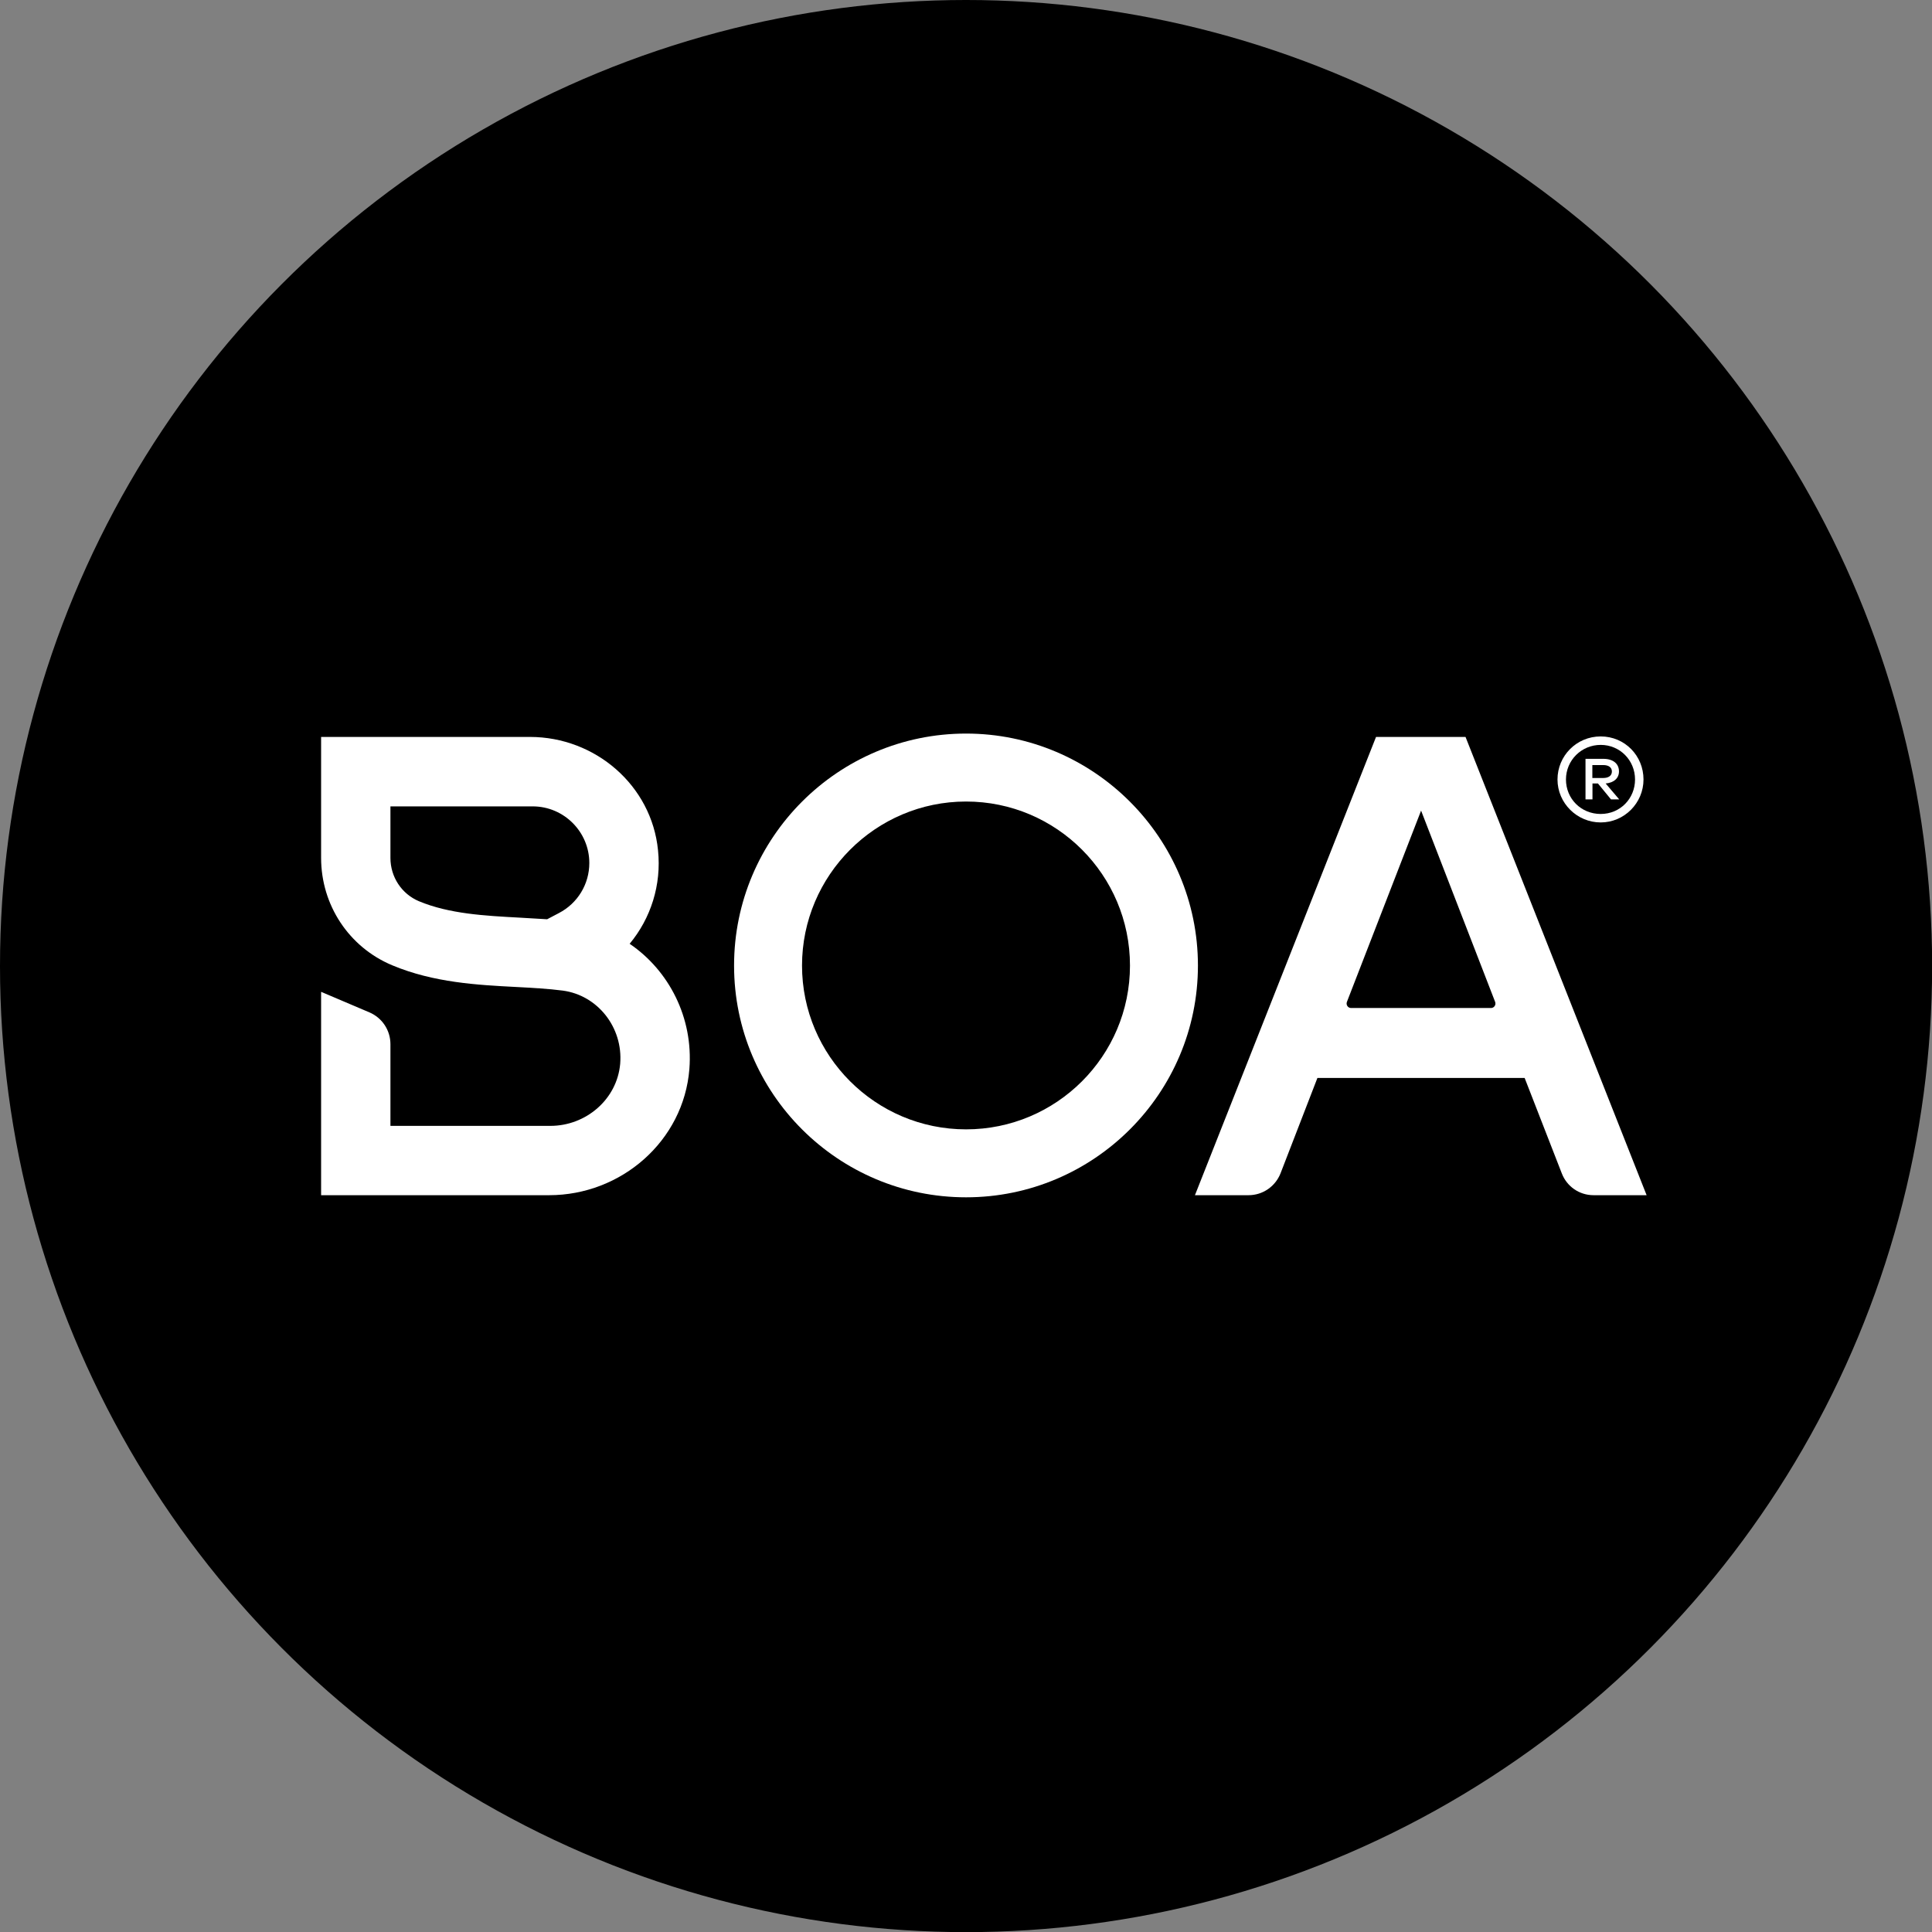 <?xml version="1.0" encoding="UTF-8"?><svg id="PRIMARY_LOGO_BLK" xmlns="http://www.w3.org/2000/svg" viewBox="0 0 155.23 155.23"><rect x="0" y="0" width="155.23" height="155.23" fill="#808080" stroke="none"/><defs><style>.cls-1{fill:#fff;}</style></defs><circle cx="77.62" cy="77.62" r="77.62"/><g><path class="cls-1" d="M50.59,75.83c1.69-2.03,2.57-4.72,2.28-7.51-.51-5.21-5.04-9.11-10.29-9.11H25.8v9.72c0,3.79,2.24,7.18,5.72,8.63,3.32,1.39,6.84,1.58,9.94,1.74,1.33,.07,2.59,.14,3.75,.29,2.8,.37,4.86,2.95,4.62,5.88-.25,2.86-2.75,4.99-5.61,4.99h-12.85v-6.56c0-1.12-.66-2.12-1.69-2.56l-3.88-1.65v16.34h18.32c5.8,0,10.81-4.36,11.27-10.14,.32-4.13-1.64-7.91-4.8-10.06Zm-5.68-2.47l-.95,.5c-.74-.05-1.48-.08-2.2-.13-2.79-.15-5.66-.3-8.1-1.32-1.38-.58-2.29-1.94-2.29-3.48v-4.14h11.43c2.51,0,4.55,2.05,4.55,4.55,0,1.7-.94,3.24-2.44,4.02Z"/><path class="cls-1" d="M117.75,59.21h-7.19l-14.55,36.82h4.3c1.17,0,2.16-.72,2.57-1.74l2.97-7.68h16.65l2.99,7.68c.4,1.03,1.39,1.74,2.55,1.74h4.26l-14.55-36.82Zm2.05,21.78h-11.25c-.25,0-.42-.26-.33-.49l5.96-15.37,5.95,15.37c.09,.23-.08,.49-.33,.49Z"/><path class="cls-1" d="M77.62,58.94c-10.28,0-18.64,8.36-18.64,18.64s8.36,18.62,18.64,18.62,18.63-8.36,18.63-18.62-8.36-18.64-18.63-18.64Zm0,31.8c-7.27,0-13.18-5.91-13.18-13.16s5.91-13.18,13.18-13.18,13.17,5.91,13.17,13.18-5.91,13.16-13.17,13.16Z"/><path class="cls-1" d="M132.05,62.63c0,1.89-1.54,3.45-3.44,3.45s-3.47-1.55-3.47-3.45,1.53-3.46,3.47-3.46,3.44,1.55,3.44,3.46Zm-.68,0c0-1.55-1.22-2.78-2.76-2.78s-2.79,1.23-2.79,2.78,1.22,2.77,2.79,2.77,2.76-1.24,2.76-2.77Zm-2.55-1.66c.79,0,1.26,.39,1.26,1.01,0,.54-.4,.91-1.07,.97l1.09,1.28h-.66l-1.05-1.28h-.44v1.28h-.56v-3.26h1.44Zm-.88,.49v1.05h.87c.42,0,.7-.18,.7-.52s-.27-.52-.7-.52h-.87Z"/></g></svg>